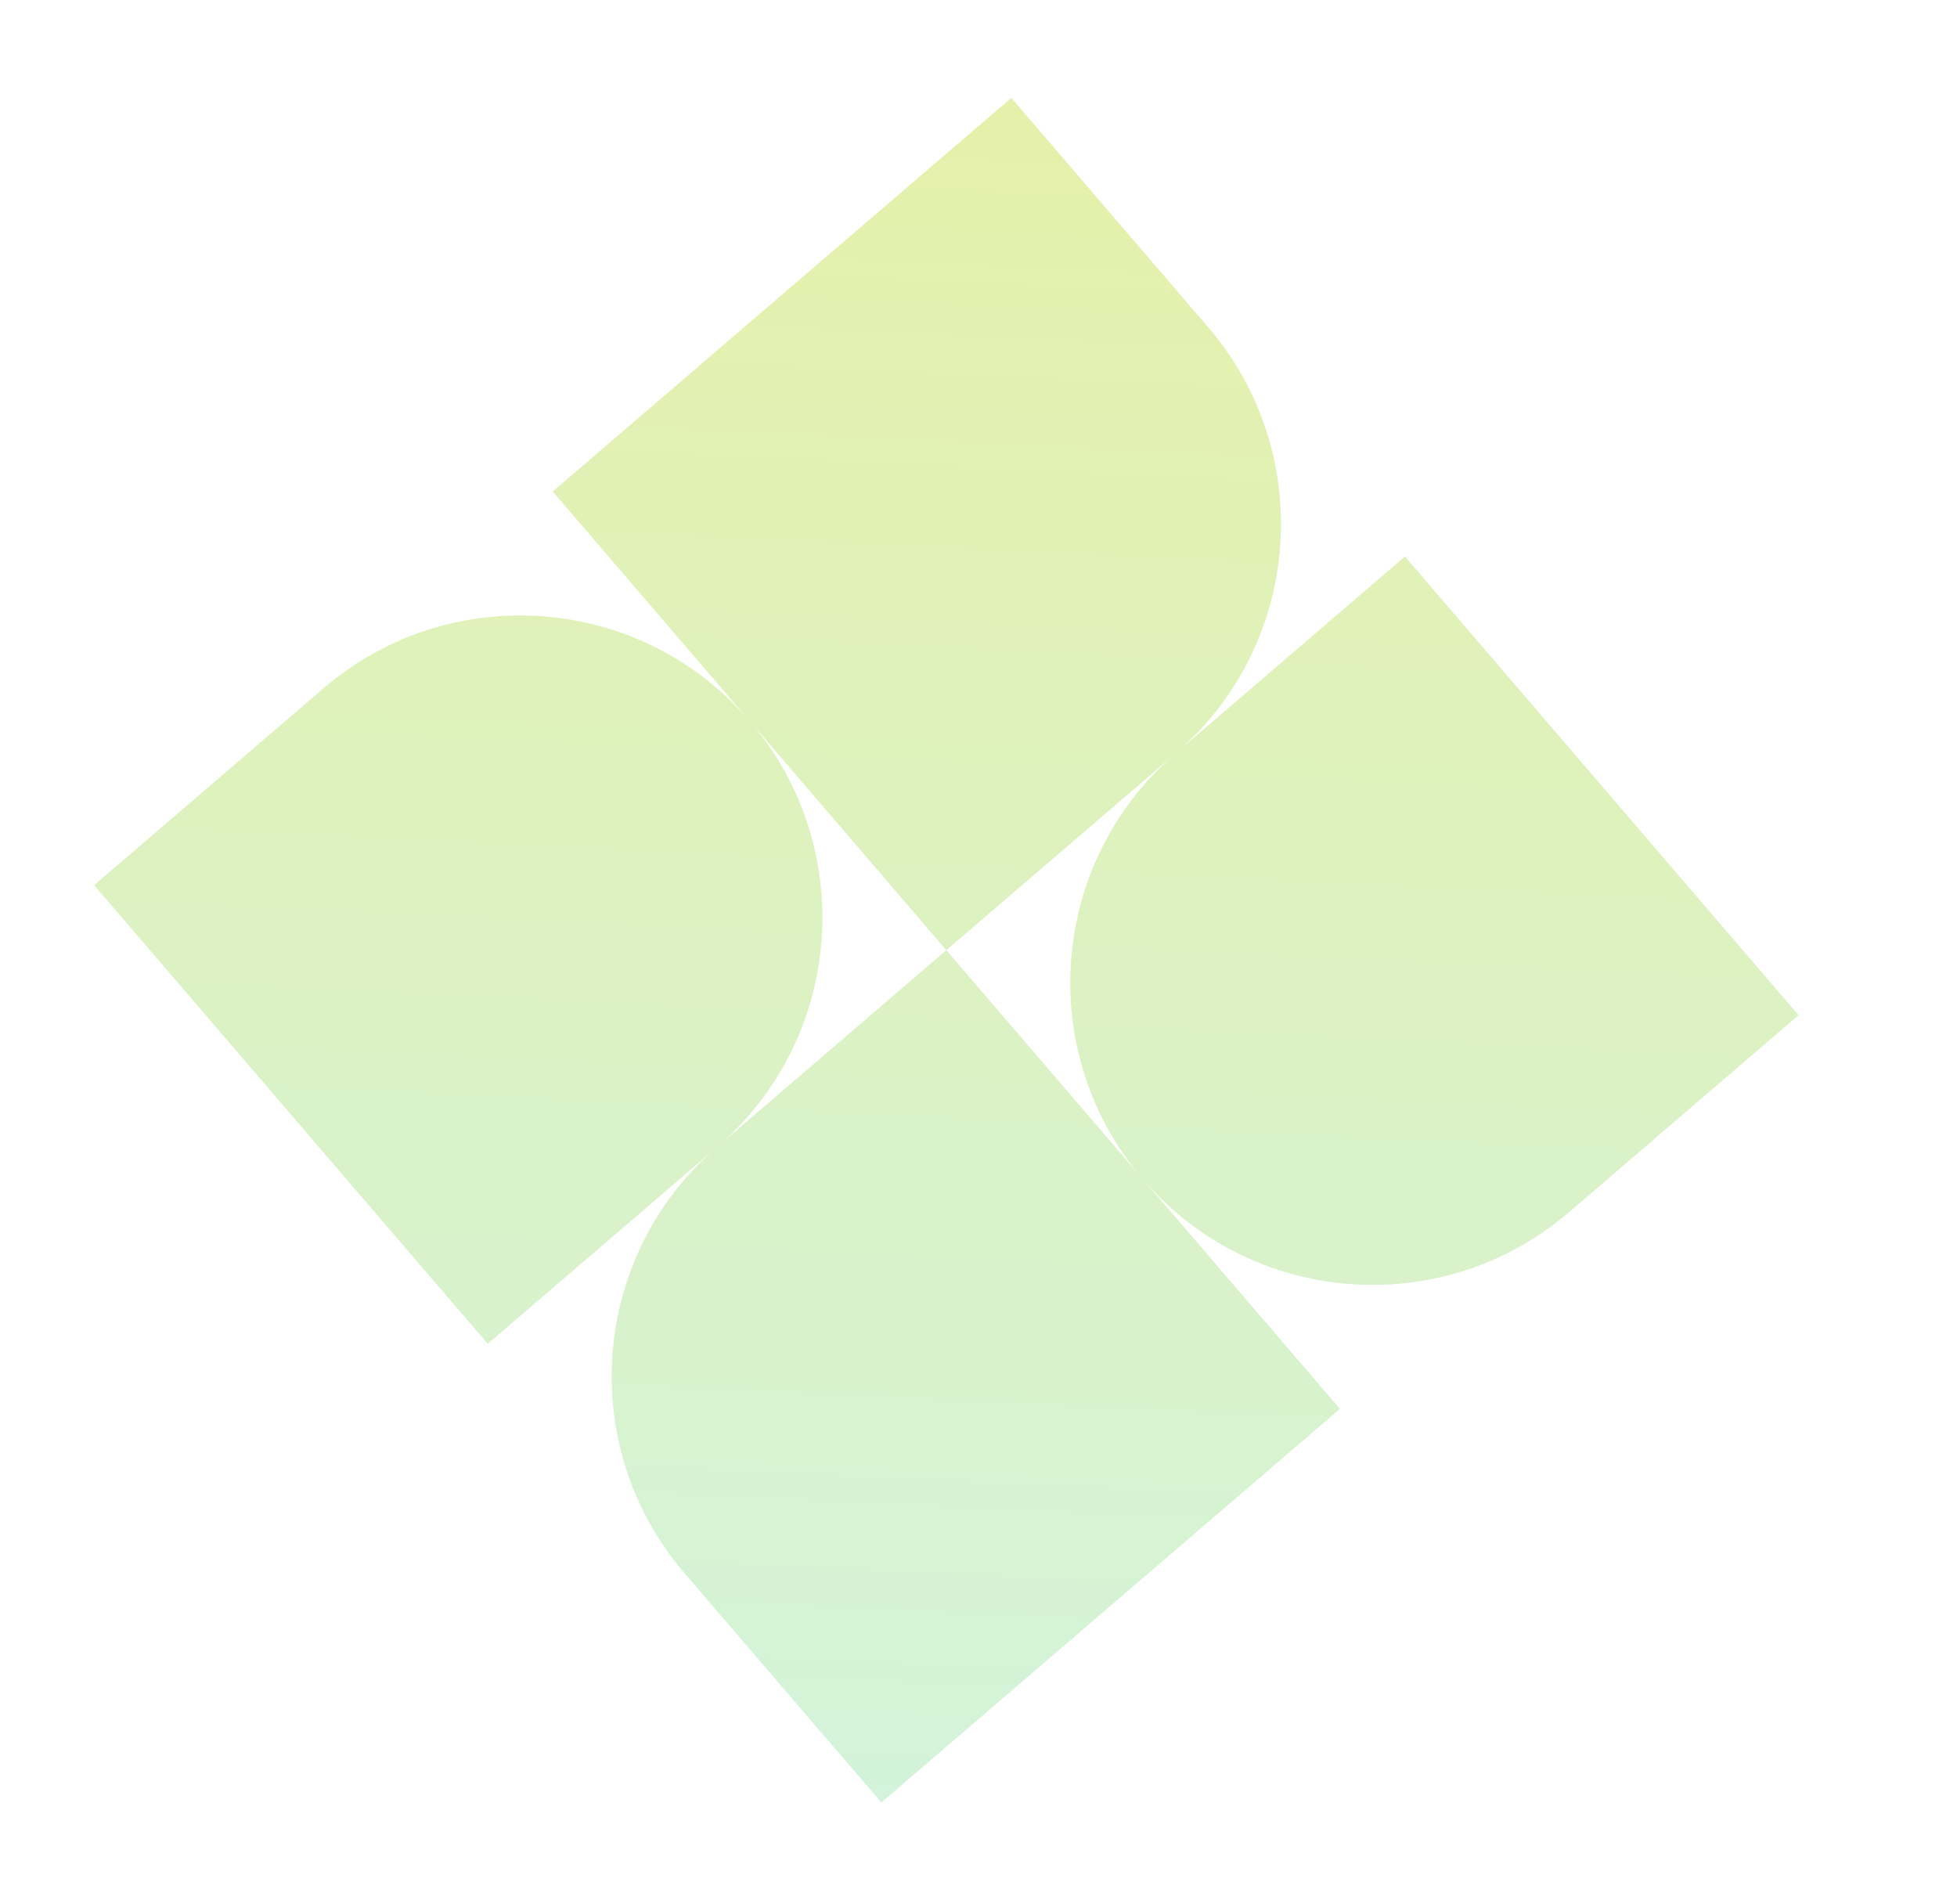 <svg width="220" height="214" viewBox="0 0 220 214" fill="none" xmlns="http://www.w3.org/2000/svg"><g filter="url(#filter0_f_1437_15093)"><path fill-rule="evenodd" clip-rule="evenodd" d="M135.816 36.777L113.691 11L62.136 55.248L84.261 81.026C72.042 66.79 50.595 65.154 36.359 77.373L10.582 99.497L54.83 151.052L80.608 128.928C66.371 141.147 64.736 162.593 76.954 176.829L99.079 202.607L150.634 158.358L128.509 132.581C140.728 146.817 162.175 148.453 176.411 136.234L202.188 114.11L157.94 62.555L132.162 84.679C146.399 72.46 148.035 51.014 135.816 36.777ZM106.385 106.803L84.261 81.026C96.48 95.263 94.844 116.709 80.608 128.928L106.385 106.803ZM106.385 106.803L132.162 84.679C117.926 96.898 116.291 118.345 128.509 132.581L106.385 106.803Z" fill="url(#paint0_linear_1437_15093)"/></g><defs><filter id="filter0_f_1437_15093" x="2.582" y="3" width="207.605" height="207.607" filterUnits="userSpaceOnUse" color-interpolation-filters="sRGB"><feFlood flood-opacity="0" result="BackgroundImageFix"/><feBlend mode="normal" in="SourceGraphic" in2="BackgroundImageFix" result="shape"/><feGaussianBlur stdDeviation="4" result="effect1_foregroundBlur_1437_15093"/></filter><linearGradient id="paint0_linear_1437_15093" x1="107.929" y1="15.945" x2="99.079" y2="202.607" gradientUnits="userSpaceOnUse"><stop stop-color="#E5F1AB"/><stop offset="1" stop-color="#D3F3DA"/></linearGradient></defs></svg>
